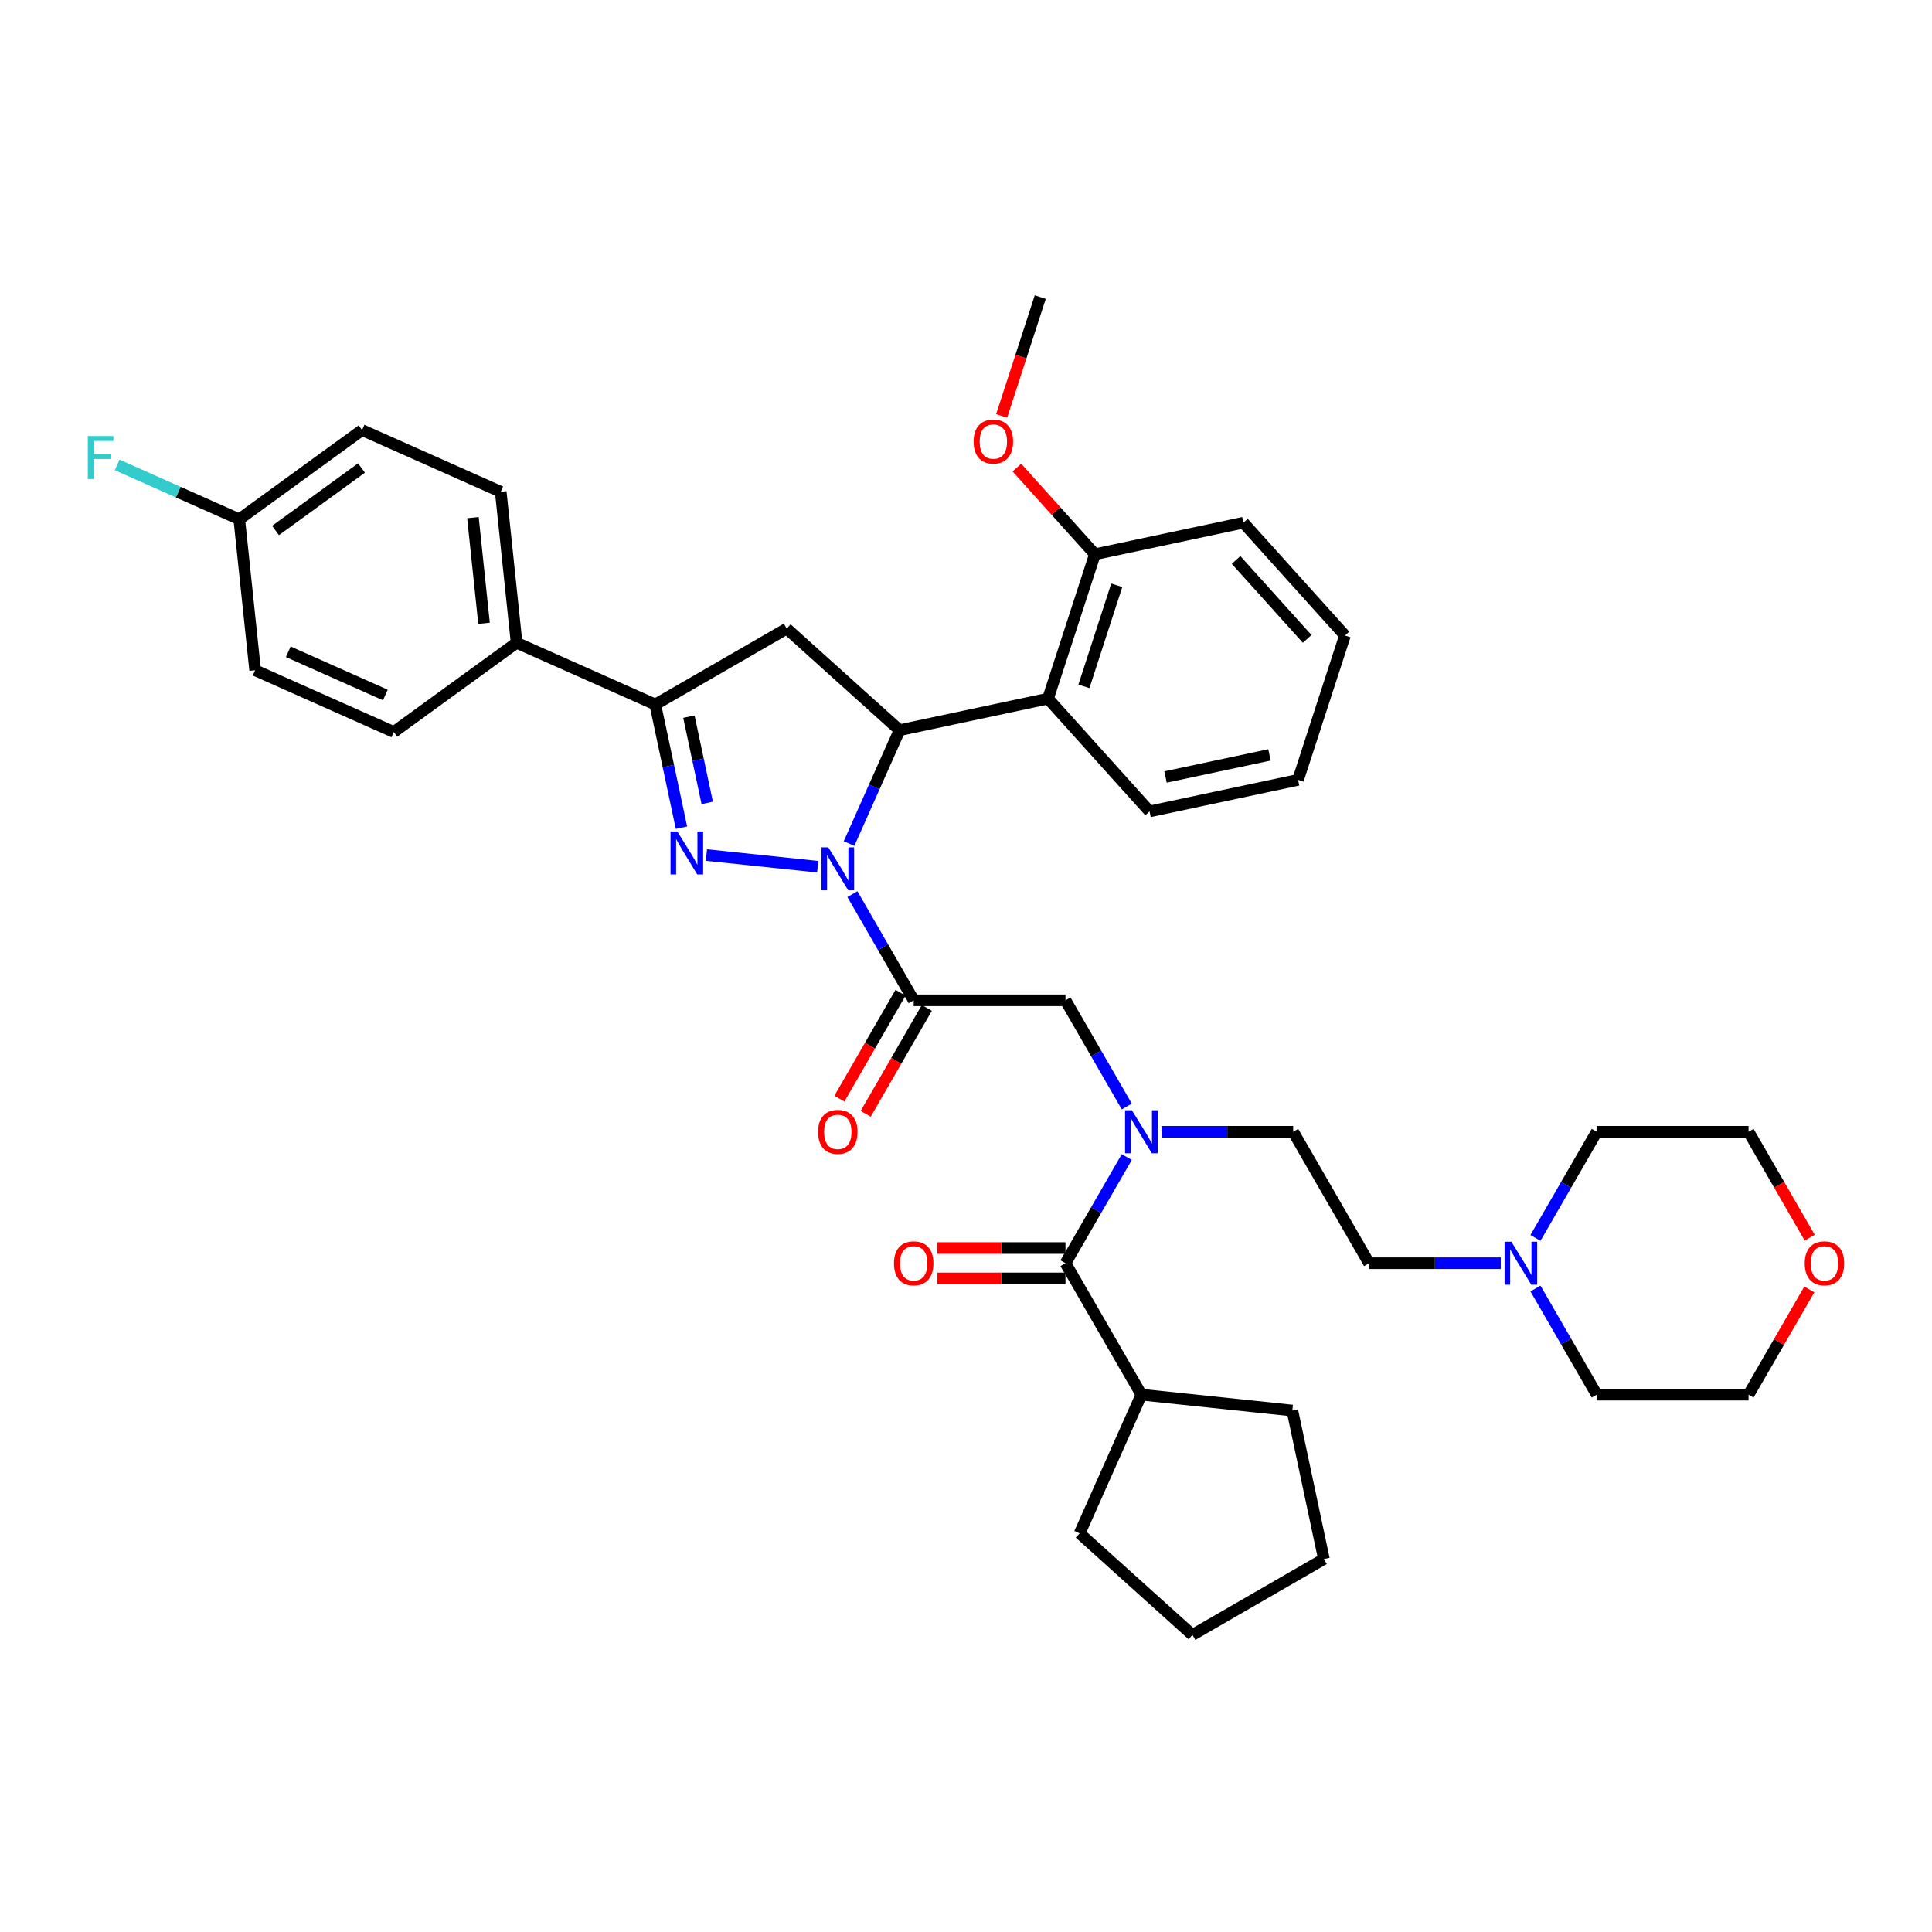 <?xml version='1.0' encoding='iso-8859-1'?>
<svg version='1.1' baseProfile='full'
              xmlns='http://www.w3.org/2000/svg'
                      xmlns:rdkit='http://www.rdkit.org/xml'
                      xmlns:xlink='http://www.w3.org/1999/xlink'
                  xml:space='preserve'
width='1000px' height='1000px' viewBox='0 0 1000 1000'>
<!-- END OF HEADER -->
<rect style='opacity:1.0;fill:#FFFFFF;stroke:none' width='1000' height='1000' x='0' y='0'> </rect>
<path class='bond-0' d='M 601.18,585.797 L 635.263,585.797' style='fill:none;fill-rule:evenodd;stroke:#0000FF;stroke-width:6px;stroke-linecap:butt;stroke-linejoin:miter;stroke-opacity:1' />
<path class='bond-0' d='M 635.263,585.797 L 669.345,585.797' style='fill:none;fill-rule:evenodd;stroke:#000000;stroke-width:6px;stroke-linecap:butt;stroke-linejoin:miter;stroke-opacity:1' />
<path class='bond-1' d='M 583.22,572.708 L 567.357,545.232' style='fill:none;fill-rule:evenodd;stroke:#0000FF;stroke-width:6px;stroke-linecap:butt;stroke-linejoin:miter;stroke-opacity:1' />
<path class='bond-1' d='M 567.357,545.232 L 551.494,517.756' style='fill:none;fill-rule:evenodd;stroke:#000000;stroke-width:6px;stroke-linecap:butt;stroke-linejoin:miter;stroke-opacity:1' />
<path class='bond-2' d='M 583.22,598.887 L 567.357,626.363' style='fill:none;fill-rule:evenodd;stroke:#0000FF;stroke-width:6px;stroke-linecap:butt;stroke-linejoin:miter;stroke-opacity:1' />
<path class='bond-2' d='M 567.357,626.363 L 551.494,653.839' style='fill:none;fill-rule:evenodd;stroke:#000000;stroke-width:6px;stroke-linecap:butt;stroke-linejoin:miter;stroke-opacity:1' />
<path class='bond-3' d='M 590.778,721.88 L 668.915,730.093' style='fill:none;fill-rule:evenodd;stroke:#000000;stroke-width:6px;stroke-linecap:butt;stroke-linejoin:miter;stroke-opacity:1' />
<path class='bond-4' d='M 590.778,721.88 L 558.821,793.655' style='fill:none;fill-rule:evenodd;stroke:#000000;stroke-width:6px;stroke-linecap:butt;stroke-linejoin:miter;stroke-opacity:1' />
<path class='bond-5' d='M 590.778,721.88 L 551.494,653.839' style='fill:none;fill-rule:evenodd;stroke:#000000;stroke-width:6px;stroke-linecap:butt;stroke-linejoin:miter;stroke-opacity:1' />
<path class='bond-6' d='M 466.122,513.827 L 450.295,541.241' style='fill:none;fill-rule:evenodd;stroke:#000000;stroke-width:6px;stroke-linecap:butt;stroke-linejoin:miter;stroke-opacity:1' />
<path class='bond-6' d='M 450.295,541.241 L 434.468,568.654' style='fill:none;fill-rule:evenodd;stroke:#FF0000;stroke-width:6px;stroke-linecap:butt;stroke-linejoin:miter;stroke-opacity:1' />
<path class='bond-6' d='M 479.73,521.684 L 463.903,549.097' style='fill:none;fill-rule:evenodd;stroke:#000000;stroke-width:6px;stroke-linecap:butt;stroke-linejoin:miter;stroke-opacity:1' />
<path class='bond-6' d='M 463.903,549.097 L 448.076,576.511' style='fill:none;fill-rule:evenodd;stroke:#FF0000;stroke-width:6px;stroke-linecap:butt;stroke-linejoin:miter;stroke-opacity:1' />
<path class='bond-7' d='M 472.926,517.756 L 551.494,517.756' style='fill:none;fill-rule:evenodd;stroke:#000000;stroke-width:6px;stroke-linecap:butt;stroke-linejoin:miter;stroke-opacity:1' />
<path class='bond-8' d='M 472.926,517.756 L 457.063,490.28' style='fill:none;fill-rule:evenodd;stroke:#000000;stroke-width:6px;stroke-linecap:butt;stroke-linejoin:miter;stroke-opacity:1' />
<path class='bond-8' d='M 457.063,490.28 L 441.2,462.804' style='fill:none;fill-rule:evenodd;stroke:#0000FF;stroke-width:6px;stroke-linecap:butt;stroke-linejoin:miter;stroke-opacity:1' />
<path class='bond-9' d='M 551.494,645.982 L 518.299,645.982' style='fill:none;fill-rule:evenodd;stroke:#000000;stroke-width:6px;stroke-linecap:butt;stroke-linejoin:miter;stroke-opacity:1' />
<path class='bond-9' d='M 518.299,645.982 L 485.104,645.982' style='fill:none;fill-rule:evenodd;stroke:#FF0000;stroke-width:6px;stroke-linecap:butt;stroke-linejoin:miter;stroke-opacity:1' />
<path class='bond-9' d='M 551.494,661.696 L 518.299,661.696' style='fill:none;fill-rule:evenodd;stroke:#000000;stroke-width:6px;stroke-linecap:butt;stroke-linejoin:miter;stroke-opacity:1' />
<path class='bond-9' d='M 518.299,661.696 L 485.104,661.696' style='fill:none;fill-rule:evenodd;stroke:#FF0000;stroke-width:6px;stroke-linecap:butt;stroke-linejoin:miter;stroke-opacity:1' />
<path class='bond-10' d='M 668.915,730.093 L 685.25,806.944' style='fill:none;fill-rule:evenodd;stroke:#000000;stroke-width:6px;stroke-linecap:butt;stroke-linejoin:miter;stroke-opacity:1' />
<path class='bond-11' d='M 558.821,793.655 L 617.208,846.227' style='fill:none;fill-rule:evenodd;stroke:#000000;stroke-width:6px;stroke-linecap:butt;stroke-linejoin:miter;stroke-opacity:1' />
<path class='bond-12' d='M 776.794,653.839 L 742.712,653.839' style='fill:none;fill-rule:evenodd;stroke:#0000FF;stroke-width:6px;stroke-linecap:butt;stroke-linejoin:miter;stroke-opacity:1' />
<path class='bond-12' d='M 742.712,653.839 L 708.629,653.839' style='fill:none;fill-rule:evenodd;stroke:#000000;stroke-width:6px;stroke-linecap:butt;stroke-linejoin:miter;stroke-opacity:1' />
<path class='bond-13' d='M 794.754,640.749 L 810.617,613.273' style='fill:none;fill-rule:evenodd;stroke:#0000FF;stroke-width:6px;stroke-linecap:butt;stroke-linejoin:miter;stroke-opacity:1' />
<path class='bond-13' d='M 810.617,613.273 L 826.48,585.797' style='fill:none;fill-rule:evenodd;stroke:#000000;stroke-width:6px;stroke-linecap:butt;stroke-linejoin:miter;stroke-opacity:1' />
<path class='bond-14' d='M 794.754,666.928 L 810.617,694.404' style='fill:none;fill-rule:evenodd;stroke:#0000FF;stroke-width:6px;stroke-linecap:butt;stroke-linejoin:miter;stroke-opacity:1' />
<path class='bond-14' d='M 810.617,694.404 L 826.48,721.88' style='fill:none;fill-rule:evenodd;stroke:#000000;stroke-width:6px;stroke-linecap:butt;stroke-linejoin:miter;stroke-opacity:1' />
<path class='bond-15' d='M 936.502,667.4 L 920.775,694.64' style='fill:none;fill-rule:evenodd;stroke:#FF0000;stroke-width:6px;stroke-linecap:butt;stroke-linejoin:miter;stroke-opacity:1' />
<path class='bond-15' d='M 920.775,694.64 L 905.048,721.88' style='fill:none;fill-rule:evenodd;stroke:#000000;stroke-width:6px;stroke-linecap:butt;stroke-linejoin:miter;stroke-opacity:1' />
<path class='bond-16' d='M 936.702,640.624 L 920.875,613.211' style='fill:none;fill-rule:evenodd;stroke:#FF0000;stroke-width:6px;stroke-linecap:butt;stroke-linejoin:miter;stroke-opacity:1' />
<path class='bond-16' d='M 920.875,613.211 L 905.048,585.797' style='fill:none;fill-rule:evenodd;stroke:#000000;stroke-width:6px;stroke-linecap:butt;stroke-linejoin:miter;stroke-opacity:1' />
<path class='bond-17' d='M 439.47,436.625 L 452.534,407.282' style='fill:none;fill-rule:evenodd;stroke:#0000FF;stroke-width:6px;stroke-linecap:butt;stroke-linejoin:miter;stroke-opacity:1' />
<path class='bond-17' d='M 452.534,407.282 L 465.599,377.939' style='fill:none;fill-rule:evenodd;stroke:#000000;stroke-width:6px;stroke-linecap:butt;stroke-linejoin:miter;stroke-opacity:1' />
<path class='bond-18' d='M 423.24,448.621 L 365.646,442.568' style='fill:none;fill-rule:evenodd;stroke:#0000FF;stroke-width:6px;stroke-linecap:butt;stroke-linejoin:miter;stroke-opacity:1' />
<path class='bond-19' d='M 339.17,364.651 L 267.395,332.695' style='fill:none;fill-rule:evenodd;stroke:#000000;stroke-width:6px;stroke-linecap:butt;stroke-linejoin:miter;stroke-opacity:1' />
<path class='bond-20' d='M 339.17,364.651 L 407.212,325.367' style='fill:none;fill-rule:evenodd;stroke:#000000;stroke-width:6px;stroke-linecap:butt;stroke-linejoin:miter;stroke-opacity:1' />
<path class='bond-21' d='M 339.17,364.651 L 345.947,396.532' style='fill:none;fill-rule:evenodd;stroke:#000000;stroke-width:6px;stroke-linecap:butt;stroke-linejoin:miter;stroke-opacity:1' />
<path class='bond-21' d='M 345.947,396.532 L 352.723,428.412' style='fill:none;fill-rule:evenodd;stroke:#0000FF;stroke-width:6px;stroke-linecap:butt;stroke-linejoin:miter;stroke-opacity:1' />
<path class='bond-21' d='M 356.573,370.948 L 361.317,393.265' style='fill:none;fill-rule:evenodd;stroke:#000000;stroke-width:6px;stroke-linecap:butt;stroke-linejoin:miter;stroke-opacity:1' />
<path class='bond-21' d='M 361.317,393.265 L 366.06,415.581' style='fill:none;fill-rule:evenodd;stroke:#0000FF;stroke-width:6px;stroke-linecap:butt;stroke-linejoin:miter;stroke-opacity:1' />
<path class='bond-22' d='M 407.212,325.367 L 465.599,377.939' style='fill:none;fill-rule:evenodd;stroke:#000000;stroke-width:6px;stroke-linecap:butt;stroke-linejoin:miter;stroke-opacity:1' />
<path class='bond-23' d='M 465.599,377.939 L 542.449,361.604' style='fill:none;fill-rule:evenodd;stroke:#000000;stroke-width:6px;stroke-linecap:butt;stroke-linejoin:miter;stroke-opacity:1' />
<path class='bond-24' d='M 267.395,332.695 L 259.183,254.558' style='fill:none;fill-rule:evenodd;stroke:#000000;stroke-width:6px;stroke-linecap:butt;stroke-linejoin:miter;stroke-opacity:1' />
<path class='bond-24' d='M 250.536,322.617 L 244.787,267.921' style='fill:none;fill-rule:evenodd;stroke:#000000;stroke-width:6px;stroke-linecap:butt;stroke-linejoin:miter;stroke-opacity:1' />
<path class='bond-25' d='M 267.395,332.695 L 203.833,378.876' style='fill:none;fill-rule:evenodd;stroke:#000000;stroke-width:6px;stroke-linecap:butt;stroke-linejoin:miter;stroke-opacity:1' />
<path class='bond-26' d='M 259.183,254.558 L 187.407,222.601' style='fill:none;fill-rule:evenodd;stroke:#000000;stroke-width:6px;stroke-linecap:butt;stroke-linejoin:miter;stroke-opacity:1' />
<path class='bond-27' d='M 542.449,361.604 L 566.728,286.882' style='fill:none;fill-rule:evenodd;stroke:#000000;stroke-width:6px;stroke-linecap:butt;stroke-linejoin:miter;stroke-opacity:1' />
<path class='bond-27' d='M 561.036,355.252 L 578.031,302.946' style='fill:none;fill-rule:evenodd;stroke:#000000;stroke-width:6px;stroke-linecap:butt;stroke-linejoin:miter;stroke-opacity:1' />
<path class='bond-28' d='M 542.449,361.604 L 595.021,419.991' style='fill:none;fill-rule:evenodd;stroke:#000000;stroke-width:6px;stroke-linecap:butt;stroke-linejoin:miter;stroke-opacity:1' />
<path class='bond-29' d='M 566.728,286.882 L 546.531,264.451' style='fill:none;fill-rule:evenodd;stroke:#000000;stroke-width:6px;stroke-linecap:butt;stroke-linejoin:miter;stroke-opacity:1' />
<path class='bond-29' d='M 546.531,264.451 L 526.334,242.02' style='fill:none;fill-rule:evenodd;stroke:#FF0000;stroke-width:6px;stroke-linecap:butt;stroke-linejoin:miter;stroke-opacity:1' />
<path class='bond-30' d='M 566.728,286.882 L 643.579,270.547' style='fill:none;fill-rule:evenodd;stroke:#000000;stroke-width:6px;stroke-linecap:butt;stroke-linejoin:miter;stroke-opacity:1' />
<path class='bond-31' d='M 518.45,215.28 L 528.442,184.526' style='fill:none;fill-rule:evenodd;stroke:#FF0000;stroke-width:6px;stroke-linecap:butt;stroke-linejoin:miter;stroke-opacity:1' />
<path class='bond-31' d='M 528.442,184.526 L 538.435,153.773' style='fill:none;fill-rule:evenodd;stroke:#000000;stroke-width:6px;stroke-linecap:butt;stroke-linejoin:miter;stroke-opacity:1' />
<path class='bond-32' d='M 595.021,419.991 L 671.872,403.656' style='fill:none;fill-rule:evenodd;stroke:#000000;stroke-width:6px;stroke-linecap:butt;stroke-linejoin:miter;stroke-opacity:1' />
<path class='bond-32' d='M 603.282,402.171 L 657.077,390.736' style='fill:none;fill-rule:evenodd;stroke:#000000;stroke-width:6px;stroke-linecap:butt;stroke-linejoin:miter;stroke-opacity:1' />
<path class='bond-33' d='M 643.579,270.547 L 696.151,328.934' style='fill:none;fill-rule:evenodd;stroke:#000000;stroke-width:6px;stroke-linecap:butt;stroke-linejoin:miter;stroke-opacity:1' />
<path class='bond-33' d='M 639.787,289.819 L 676.588,330.69' style='fill:none;fill-rule:evenodd;stroke:#000000;stroke-width:6px;stroke-linecap:butt;stroke-linejoin:miter;stroke-opacity:1' />
<path class='bond-34' d='M 671.872,403.656 L 696.151,328.934' style='fill:none;fill-rule:evenodd;stroke:#000000;stroke-width:6px;stroke-linecap:butt;stroke-linejoin:miter;stroke-opacity:1' />
<path class='bond-35' d='M 203.833,378.876 L 132.058,346.919' style='fill:none;fill-rule:evenodd;stroke:#000000;stroke-width:6px;stroke-linecap:butt;stroke-linejoin:miter;stroke-opacity:1' />
<path class='bond-35' d='M 199.458,359.727 L 149.215,337.358' style='fill:none;fill-rule:evenodd;stroke:#000000;stroke-width:6px;stroke-linecap:butt;stroke-linejoin:miter;stroke-opacity:1' />
<path class='bond-36' d='M 123.845,268.782 L 132.058,346.919' style='fill:none;fill-rule:evenodd;stroke:#000000;stroke-width:6px;stroke-linecap:butt;stroke-linejoin:miter;stroke-opacity:1' />
<path class='bond-37' d='M 123.845,268.782 L 92.247,254.714' style='fill:none;fill-rule:evenodd;stroke:#000000;stroke-width:6px;stroke-linecap:butt;stroke-linejoin:miter;stroke-opacity:1' />
<path class='bond-37' d='M 92.247,254.714 L 60.65,240.646' style='fill:none;fill-rule:evenodd;stroke:#33CCCC;stroke-width:6px;stroke-linecap:butt;stroke-linejoin:miter;stroke-opacity:1' />
<path class='bond-38' d='M 123.845,268.782 L 187.407,222.601' style='fill:none;fill-rule:evenodd;stroke:#000000;stroke-width:6px;stroke-linecap:butt;stroke-linejoin:miter;stroke-opacity:1' />
<path class='bond-38' d='M 142.616,274.567 L 187.109,242.241' style='fill:none;fill-rule:evenodd;stroke:#000000;stroke-width:6px;stroke-linecap:butt;stroke-linejoin:miter;stroke-opacity:1' />
<path class='bond-39' d='M 708.629,653.839 L 669.345,585.797' style='fill:none;fill-rule:evenodd;stroke:#000000;stroke-width:6px;stroke-linecap:butt;stroke-linejoin:miter;stroke-opacity:1' />
<path class='bond-40' d='M 826.48,585.797 L 905.048,585.797' style='fill:none;fill-rule:evenodd;stroke:#000000;stroke-width:6px;stroke-linecap:butt;stroke-linejoin:miter;stroke-opacity:1' />
<path class='bond-41' d='M 826.48,721.88 L 905.048,721.88' style='fill:none;fill-rule:evenodd;stroke:#000000;stroke-width:6px;stroke-linecap:butt;stroke-linejoin:miter;stroke-opacity:1' />
<path class='bond-42' d='M 617.208,846.227 L 685.25,806.944' style='fill:none;fill-rule:evenodd;stroke:#000000;stroke-width:6px;stroke-linecap:butt;stroke-linejoin:miter;stroke-opacity:1' />
<path  class='atom-0' d='M 585.859 574.672
L 593.15 586.457
Q 593.873 587.62, 595.036 589.726
Q 596.199 591.831, 596.262 591.957
L 596.262 574.672
L 599.216 574.672
L 599.216 596.922
L 596.167 596.922
L 588.342 584.037
Q 587.431 582.529, 586.456 580.8
Q 585.514 579.072, 585.231 578.538
L 585.231 596.922
L 582.339 596.922
L 582.339 574.672
L 585.859 574.672
' fill='#0000FF'/>
<path  class='atom-3' d='M 423.429 585.86
Q 423.429 580.518, 426.069 577.532
Q 428.708 574.546, 433.642 574.546
Q 438.576 574.546, 441.216 577.532
Q 443.856 580.518, 443.856 585.86
Q 443.856 591.266, 441.185 594.345
Q 438.514 597.394, 433.642 597.394
Q 428.74 597.394, 426.069 594.345
Q 423.429 591.297, 423.429 585.86
M 433.642 594.88
Q 437.037 594.88, 438.859 592.617
Q 440.714 590.323, 440.714 585.86
Q 440.714 581.492, 438.859 579.292
Q 437.037 577.061, 433.642 577.061
Q 430.248 577.061, 428.394 579.26
Q 426.571 581.46, 426.571 585.86
Q 426.571 590.354, 428.394 592.617
Q 430.248 594.88, 433.642 594.88
' fill='#FF0000'/>
<path  class='atom-6' d='M 462.712 653.902
Q 462.712 648.559, 465.352 645.574
Q 467.992 642.588, 472.926 642.588
Q 477.86 642.588, 480.5 645.574
Q 483.14 648.559, 483.14 653.902
Q 483.14 659.307, 480.469 662.387
Q 477.797 665.435, 472.926 665.435
Q 468.024 665.435, 465.352 662.387
Q 462.712 659.339, 462.712 653.902
M 472.926 662.921
Q 476.32 662.921, 478.143 660.659
Q 479.997 658.364, 479.997 653.902
Q 479.997 649.533, 478.143 647.333
Q 476.32 645.102, 472.926 645.102
Q 469.532 645.102, 467.678 647.302
Q 465.855 649.502, 465.855 653.902
Q 465.855 658.396, 467.678 660.659
Q 469.532 662.921, 472.926 662.921
' fill='#FF0000'/>
<path  class='atom-9' d='M 782.278 642.714
L 789.569 654.499
Q 790.292 655.662, 791.455 657.767
Q 792.618 659.873, 792.681 659.999
L 792.681 642.714
L 795.635 642.714
L 795.635 664.964
L 792.586 664.964
L 784.761 652.079
Q 783.85 650.57, 782.875 648.842
Q 781.932 647.113, 781.65 646.579
L 781.65 664.964
L 778.758 664.964
L 778.758 642.714
L 782.278 642.714
' fill='#0000FF'/>
<path  class='atom-10' d='M 934.118 653.902
Q 934.118 648.559, 936.758 645.574
Q 939.398 642.588, 944.332 642.588
Q 949.266 642.588, 951.906 645.574
Q 954.545 648.559, 954.545 653.902
Q 954.545 659.307, 951.874 662.387
Q 949.203 665.435, 944.332 665.435
Q 939.429 665.435, 936.758 662.387
Q 934.118 659.339, 934.118 653.902
M 944.332 662.921
Q 947.726 662.921, 949.549 660.659
Q 951.403 658.364, 951.403 653.902
Q 951.403 649.533, 949.549 647.333
Q 947.726 645.102, 944.332 645.102
Q 940.938 645.102, 939.083 647.302
Q 937.261 649.502, 937.261 653.902
Q 937.261 658.396, 939.083 660.659
Q 940.938 662.921, 944.332 662.921
' fill='#FF0000'/>
<path  class='atom-11' d='M 428.724 438.589
L 436.015 450.374
Q 436.738 451.537, 437.901 453.643
Q 439.064 455.748, 439.126 455.874
L 439.126 438.589
L 442.081 438.589
L 442.081 460.839
L 439.032 460.839
L 431.207 447.954
Q 430.295 446.446, 429.321 444.717
Q 428.378 442.989, 428.096 442.455
L 428.096 460.839
L 425.204 460.839
L 425.204 438.589
L 428.724 438.589
' fill='#0000FF'/>
<path  class='atom-15' d='M 350.587 430.377
L 357.878 442.162
Q 358.601 443.325, 359.764 445.43
Q 360.926 447.536, 360.989 447.661
L 360.989 430.377
L 363.943 430.377
L 363.943 452.627
L 360.895 452.627
L 353.07 439.742
Q 352.158 438.233, 351.184 436.505
Q 350.241 434.776, 349.958 434.242
L 349.958 452.627
L 347.067 452.627
L 347.067 430.377
L 350.587 430.377
' fill='#0000FF'/>
<path  class='atom-20' d='M 503.942 228.558
Q 503.942 223.215, 506.582 220.23
Q 509.222 217.244, 514.156 217.244
Q 519.09 217.244, 521.73 220.23
Q 524.37 223.215, 524.37 228.558
Q 524.37 233.963, 521.699 237.043
Q 519.027 240.091, 514.156 240.091
Q 509.254 240.091, 506.582 237.043
Q 503.942 233.995, 503.942 228.558
M 514.156 237.577
Q 517.55 237.577, 519.373 235.314
Q 521.227 233.02, 521.227 228.558
Q 521.227 224.189, 519.373 221.989
Q 517.55 219.758, 514.156 219.758
Q 510.762 219.758, 508.908 221.958
Q 507.085 224.158, 507.085 228.558
Q 507.085 233.052, 508.908 235.314
Q 510.762 237.577, 514.156 237.577
' fill='#FF0000'/>
<path  class='atom-30' d='M 45.455 225.701
L 58.685 225.701
L 58.685 228.246
L 48.44 228.246
L 48.44 235.003
L 57.554 235.003
L 57.554 237.58
L 48.44 237.58
L 48.44 247.951
L 45.455 247.951
L 45.455 225.701
' fill='#33CCCC'/>
</svg>
